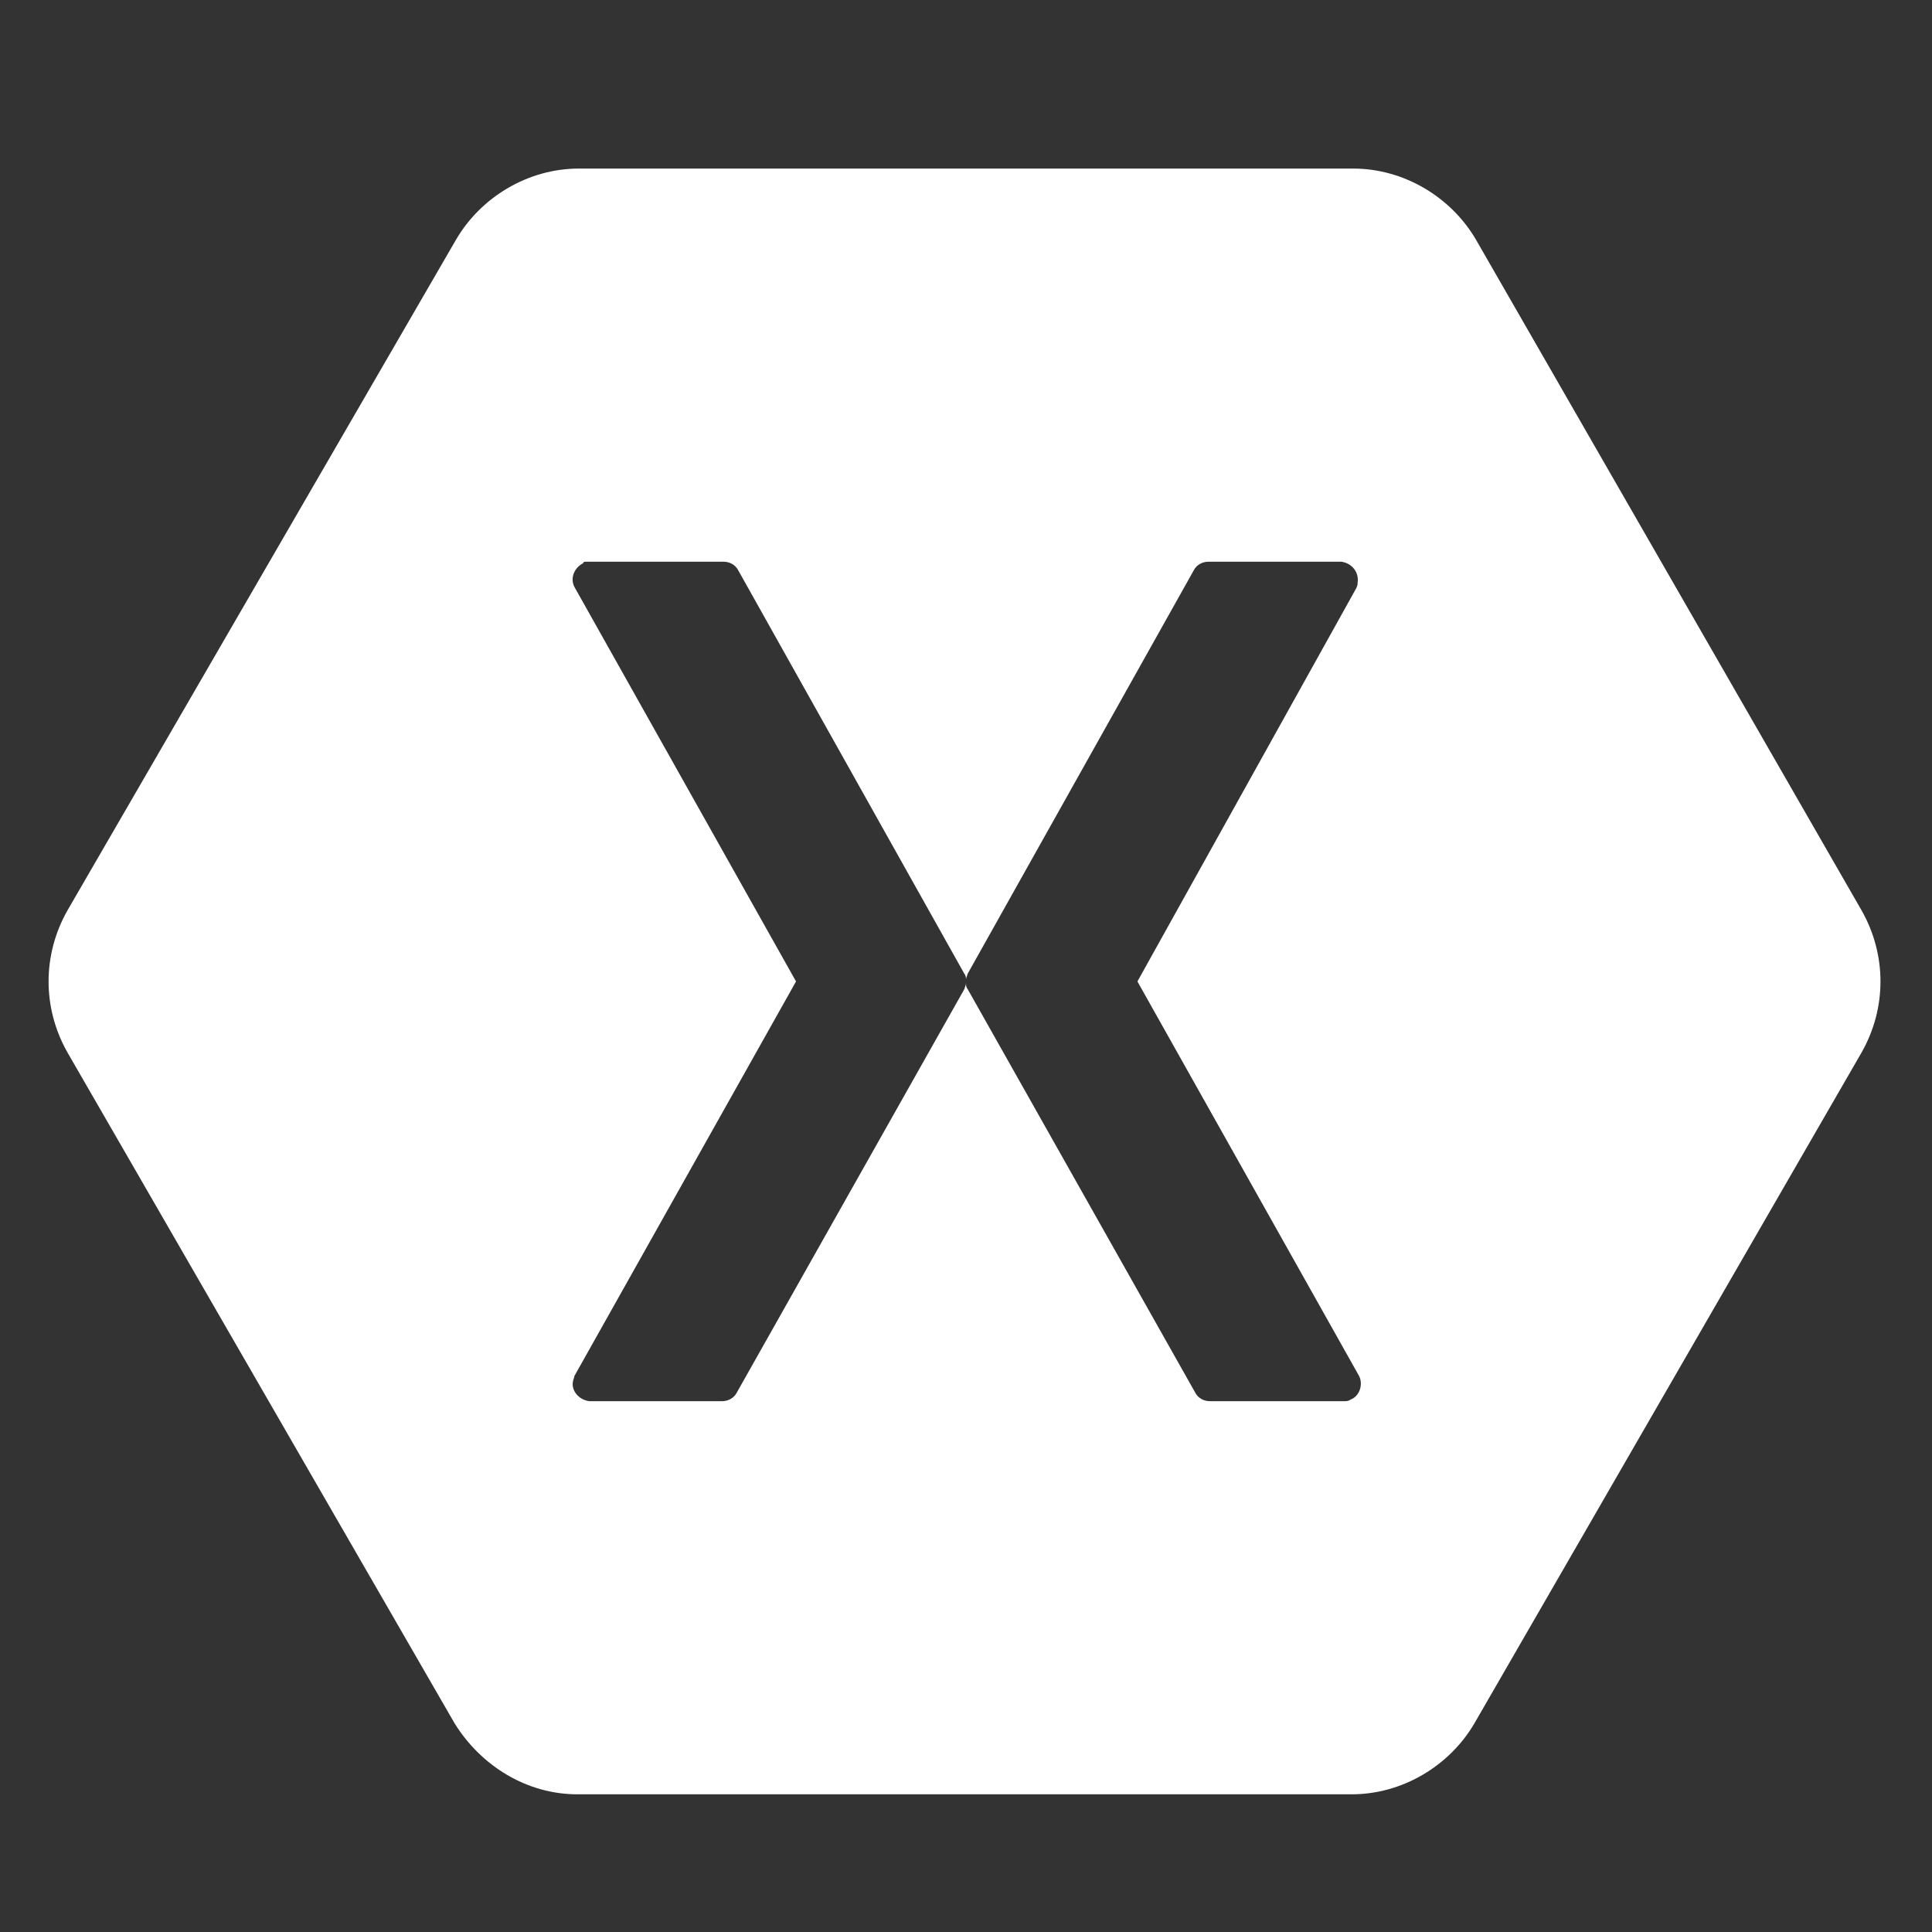<svg width="48" height="48" viewBox="0 0 48 48" fill="none" xmlns="http://www.w3.org/2000/svg">
<rect x="0" y="0" width="48" height="48" fill="#333333" stroke="none"/>
<path d="M14.38 4.188C13.131 4.188 11.956 4.886 11.332 5.951L1.675 22.621C1.051 23.723 1.051 25.045 1.675 26.146L11.295 42.817C11.956 43.881 13.095 44.579 14.343 44.579H33.584C34.832 44.579 36.007 43.881 36.631 42.817L46.252 26.146C46.876 25.045 46.876 23.723 46.252 22.621L36.668 5.951C36.044 4.886 34.869 4.188 33.62 4.188H14.38ZM14.563 13.956H17.978C18.125 13.956 18.272 14.029 18.345 14.176L23.963 24.2C24 24.237 24 24.31 24 24.347C24 24.274 24.037 24.237 24.037 24.2L29.655 14.176C29.728 14.029 29.875 13.956 30.022 13.956H33.327C33.584 13.992 33.767 14.213 33.73 14.47C33.73 14.506 33.73 14.543 33.694 14.617L28.259 24.384L33.767 34.188C33.877 34.408 33.767 34.702 33.547 34.775C33.51 34.812 33.437 34.812 33.4 34.812H30.059C29.912 34.812 29.765 34.739 29.691 34.592L24.037 24.567C24 24.531 24 24.457 24 24.421C24 24.494 23.963 24.531 23.963 24.567L18.309 34.592C18.235 34.739 18.088 34.812 17.941 34.812H14.637C14.38 34.775 14.196 34.555 14.233 34.335C14.233 34.298 14.27 34.224 14.27 34.188L19.777 24.384L14.27 14.58C14.159 14.36 14.27 14.102 14.49 13.992C14.49 13.956 14.527 13.956 14.563 13.956Z" fill="white"/>
</svg>
